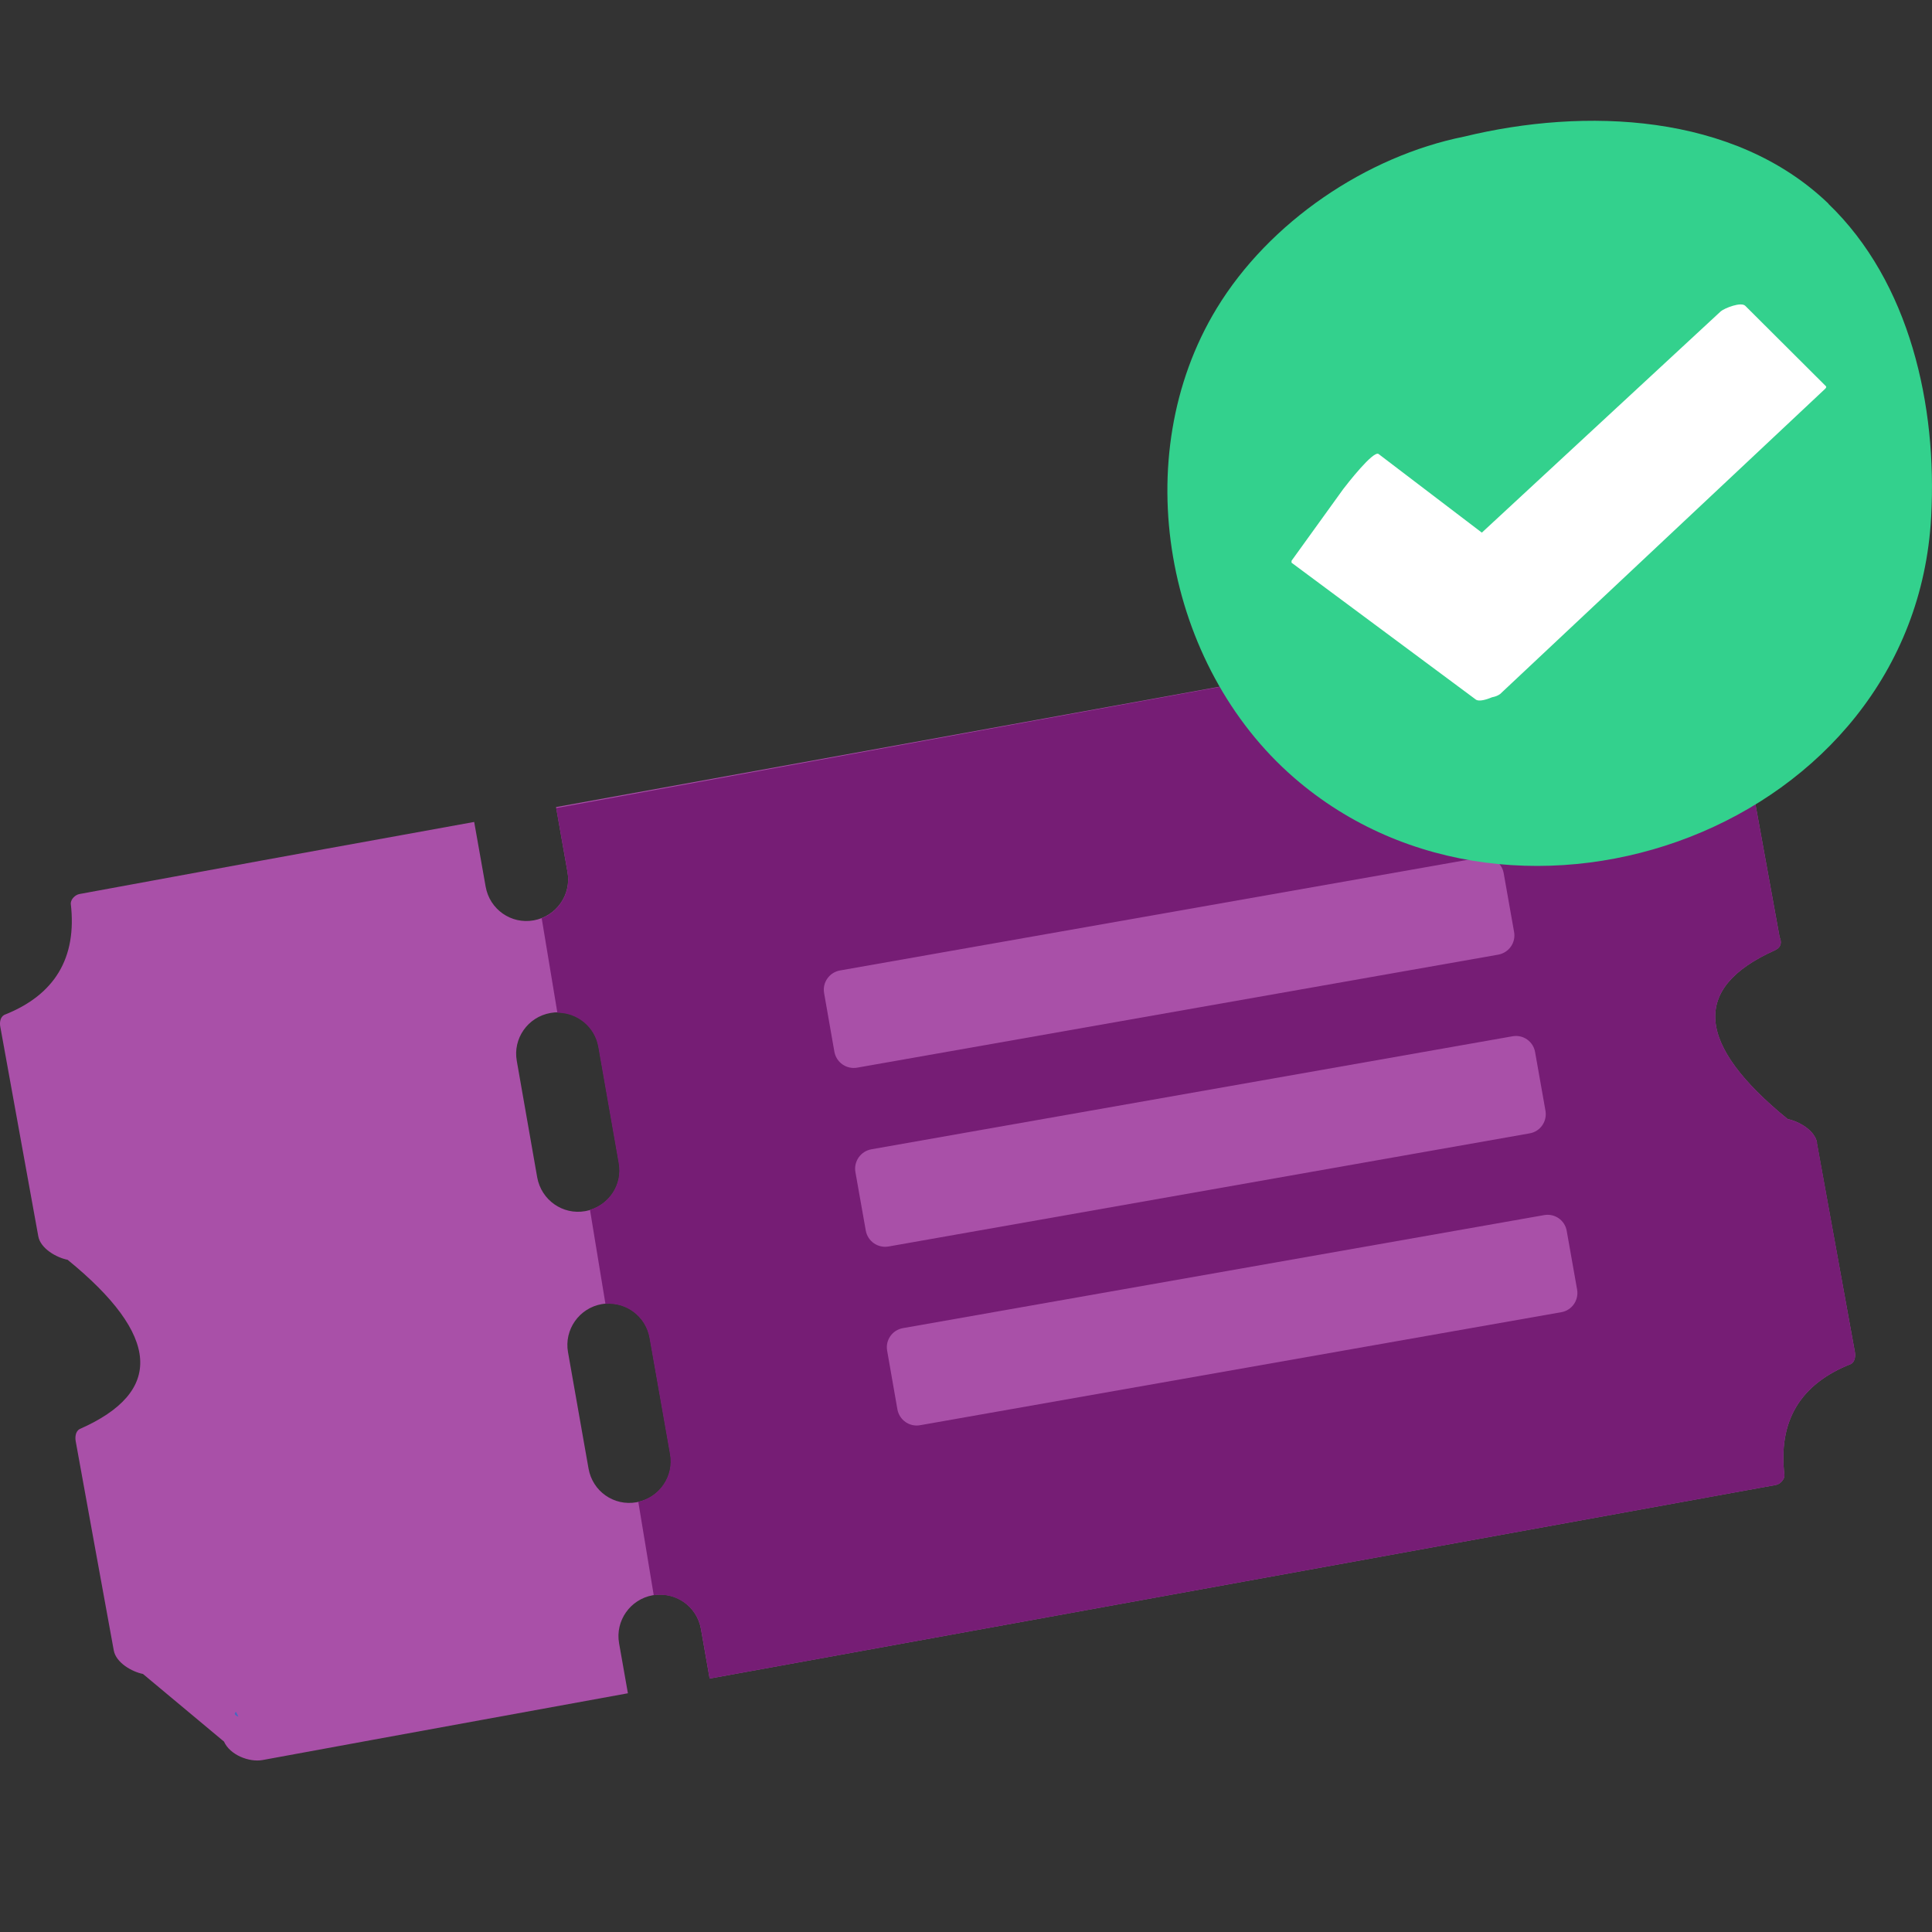 <svg width="16" height="16" viewBox="0 0 16 16" fill="none" xmlns="http://www.w3.org/2000/svg">
<rect x="0" y="0" width="16" height="16" fill="#333333" stroke="none"/>
<path d="M15.048 9.464C15.03 9.361 14.897 9.286 14.805 9.268C14.043 8.647 14.007 8.182 14.694 7.872C14.695 7.872 14.697 7.871 14.7 7.869C14.703 7.869 14.704 7.866 14.706 7.866C14.752 7.842 14.756 7.802 14.738 7.761C14.633 7.185 14.529 6.61 14.424 6.034C14.405 5.932 14.272 5.857 14.181 5.838C13.958 5.652 13.733 5.464 13.51 5.278C13.461 5.168 13.303 5.106 13.191 5.125C10.479 5.619 7.317 6.191 4.605 6.684L4.7 7.223C4.733 7.41 4.608 7.588 4.42 7.622C4.232 7.656 4.055 7.53 4.022 7.343L3.927 6.807C3.521 6.88 3.115 6.955 2.708 7.028C1.875 7.179 1.491 7.252 0.658 7.404C0.624 7.41 0.586 7.446 0.586 7.483C0.639 7.932 0.454 8.24 0.035 8.405C-0.001 8.425 -0.004 8.474 0.003 8.506C0.108 9.083 0.212 9.661 0.317 10.238C0.335 10.34 0.468 10.415 0.56 10.433C1.328 11.059 1.36 11.527 0.659 11.835C0.624 11.855 0.621 11.904 0.627 11.936C0.732 12.513 0.836 13.09 0.942 13.667C0.96 13.77 1.093 13.845 1.184 13.863C1.407 14.049 1.632 14.237 1.855 14.423C1.904 14.533 2.062 14.596 2.174 14.576C2.927 14.438 3.229 14.382 3.982 14.245C4.388 14.171 4.794 14.097 5.2 14.023L5.127 13.609C5.094 13.423 5.219 13.244 5.407 13.211C5.594 13.177 5.772 13.302 5.805 13.49L5.877 13.901C8.67 13.393 11.913 12.806 14.706 12.298C14.74 12.292 14.778 12.255 14.778 12.218C14.724 11.769 14.909 11.461 15.329 11.296C15.364 11.276 15.367 11.227 15.361 11.195L15.046 9.464H15.048ZM5.552 12.043C5.585 12.229 5.46 12.408 5.272 12.441C5.084 12.475 4.907 12.35 4.874 12.162L4.704 11.198C4.671 11.012 4.796 10.833 4.984 10.8C5.17 10.766 5.349 10.891 5.382 11.079L5.552 12.043ZM5.127 9.632C5.161 9.818 5.035 9.996 4.848 10.03C4.66 10.064 4.483 9.938 4.449 9.751L4.28 8.787C4.246 8.601 4.371 8.422 4.559 8.389C4.747 8.355 4.924 8.48 4.958 8.668L5.127 9.632Z" fill="#A950A8"/>
<path d="M1.954 14.176C1.962 14.19 1.968 14.203 1.974 14.217C1.939 14.203 1.939 14.19 1.954 14.176Z" fill="#4769C0"/>
<path d="M15.048 9.464C15.03 9.361 14.897 9.286 14.805 9.268C14.043 8.647 14.007 8.182 14.694 7.872C14.695 7.872 14.697 7.871 14.7 7.869C14.703 7.869 14.704 7.866 14.706 7.866C14.752 7.842 14.756 7.802 14.738 7.761C14.633 7.185 14.529 6.61 14.424 6.034C14.405 5.932 14.272 5.857 14.181 5.838C13.958 5.652 13.733 5.464 13.51 5.278C13.461 5.168 13.303 5.106 13.191 5.125C10.633 5.591 5.798 6.475 4.606 6.692L4.7 7.223C4.729 7.388 4.635 7.546 4.486 7.604L4.616 8.387C4.779 8.387 4.926 8.503 4.955 8.67L5.124 9.633C5.155 9.806 5.049 9.969 4.886 10.019L5.014 10.798C5.188 10.784 5.347 10.903 5.379 11.079L5.549 12.043C5.581 12.224 5.463 12.397 5.286 12.437L5.414 13.211C5.597 13.183 5.772 13.306 5.805 13.49L5.877 13.901C8.67 13.393 11.913 12.806 14.706 12.298C14.74 12.292 14.778 12.255 14.778 12.218C14.724 11.769 14.909 11.461 15.329 11.296C15.364 11.276 15.367 11.227 15.361 11.195L15.047 9.464H15.048Z" fill="#761D75"/>
<path d="M12.539 7.718L12.453 7.232C12.438 7.144 12.354 7.085 12.266 7.101L6.956 8.037C6.868 8.053 6.809 8.137 6.825 8.225L6.91 8.71C6.926 8.799 7.01 8.857 7.098 8.842L12.408 7.906C12.496 7.89 12.555 7.806 12.539 7.718Z" fill="#A950A8"/>
<path d="M12.799 9.199L12.713 8.713C12.698 8.625 12.614 8.566 12.526 8.582L7.216 9.518C7.128 9.534 7.069 9.618 7.084 9.706L7.17 10.191C7.186 10.28 7.27 10.338 7.358 10.323L12.668 9.386C12.756 9.371 12.814 9.287 12.799 9.199Z" fill="#A950A8"/>
<path d="M13.061 10.68L12.975 10.194C12.96 10.106 12.876 10.047 12.788 10.063L7.478 10.999C7.39 11.014 7.331 11.098 7.347 11.186L7.432 11.672C7.448 11.76 7.532 11.819 7.62 11.803L12.93 10.867C13.018 10.852 13.076 10.768 13.061 10.68Z" fill="#A950A8"/>
<g style="mix-blend-mode:multiply">
<path d="M15.143 1.687C14.358 0.932 13.119 0.89 12.127 1.131C11.315 1.294 10.511 1.838 10.076 2.554C9.326 3.788 9.65 5.515 10.716 6.44C12.568 8.048 15.853 6.86 15.993 4.281C16.044 3.363 15.818 2.337 15.141 1.687H15.143Z" fill="#33D18D"/>
</g>
<path fill-rule="evenodd" clip-rule="evenodd" d="M15.12 3.197L14.454 2.533C14.419 2.497 14.282 2.552 14.251 2.578L12.272 4.411L11.417 3.76C11.374 3.728 11.154 4.011 11.125 4.049L10.696 4.644V4.66L12.223 5.794C12.249 5.812 12.31 5.794 12.358 5.774C12.381 5.77 12.403 5.762 12.423 5.748L15.114 3.221C15.123 3.212 15.129 3.204 15.118 3.195L15.12 3.197Z" fill="white"/>
</svg>
